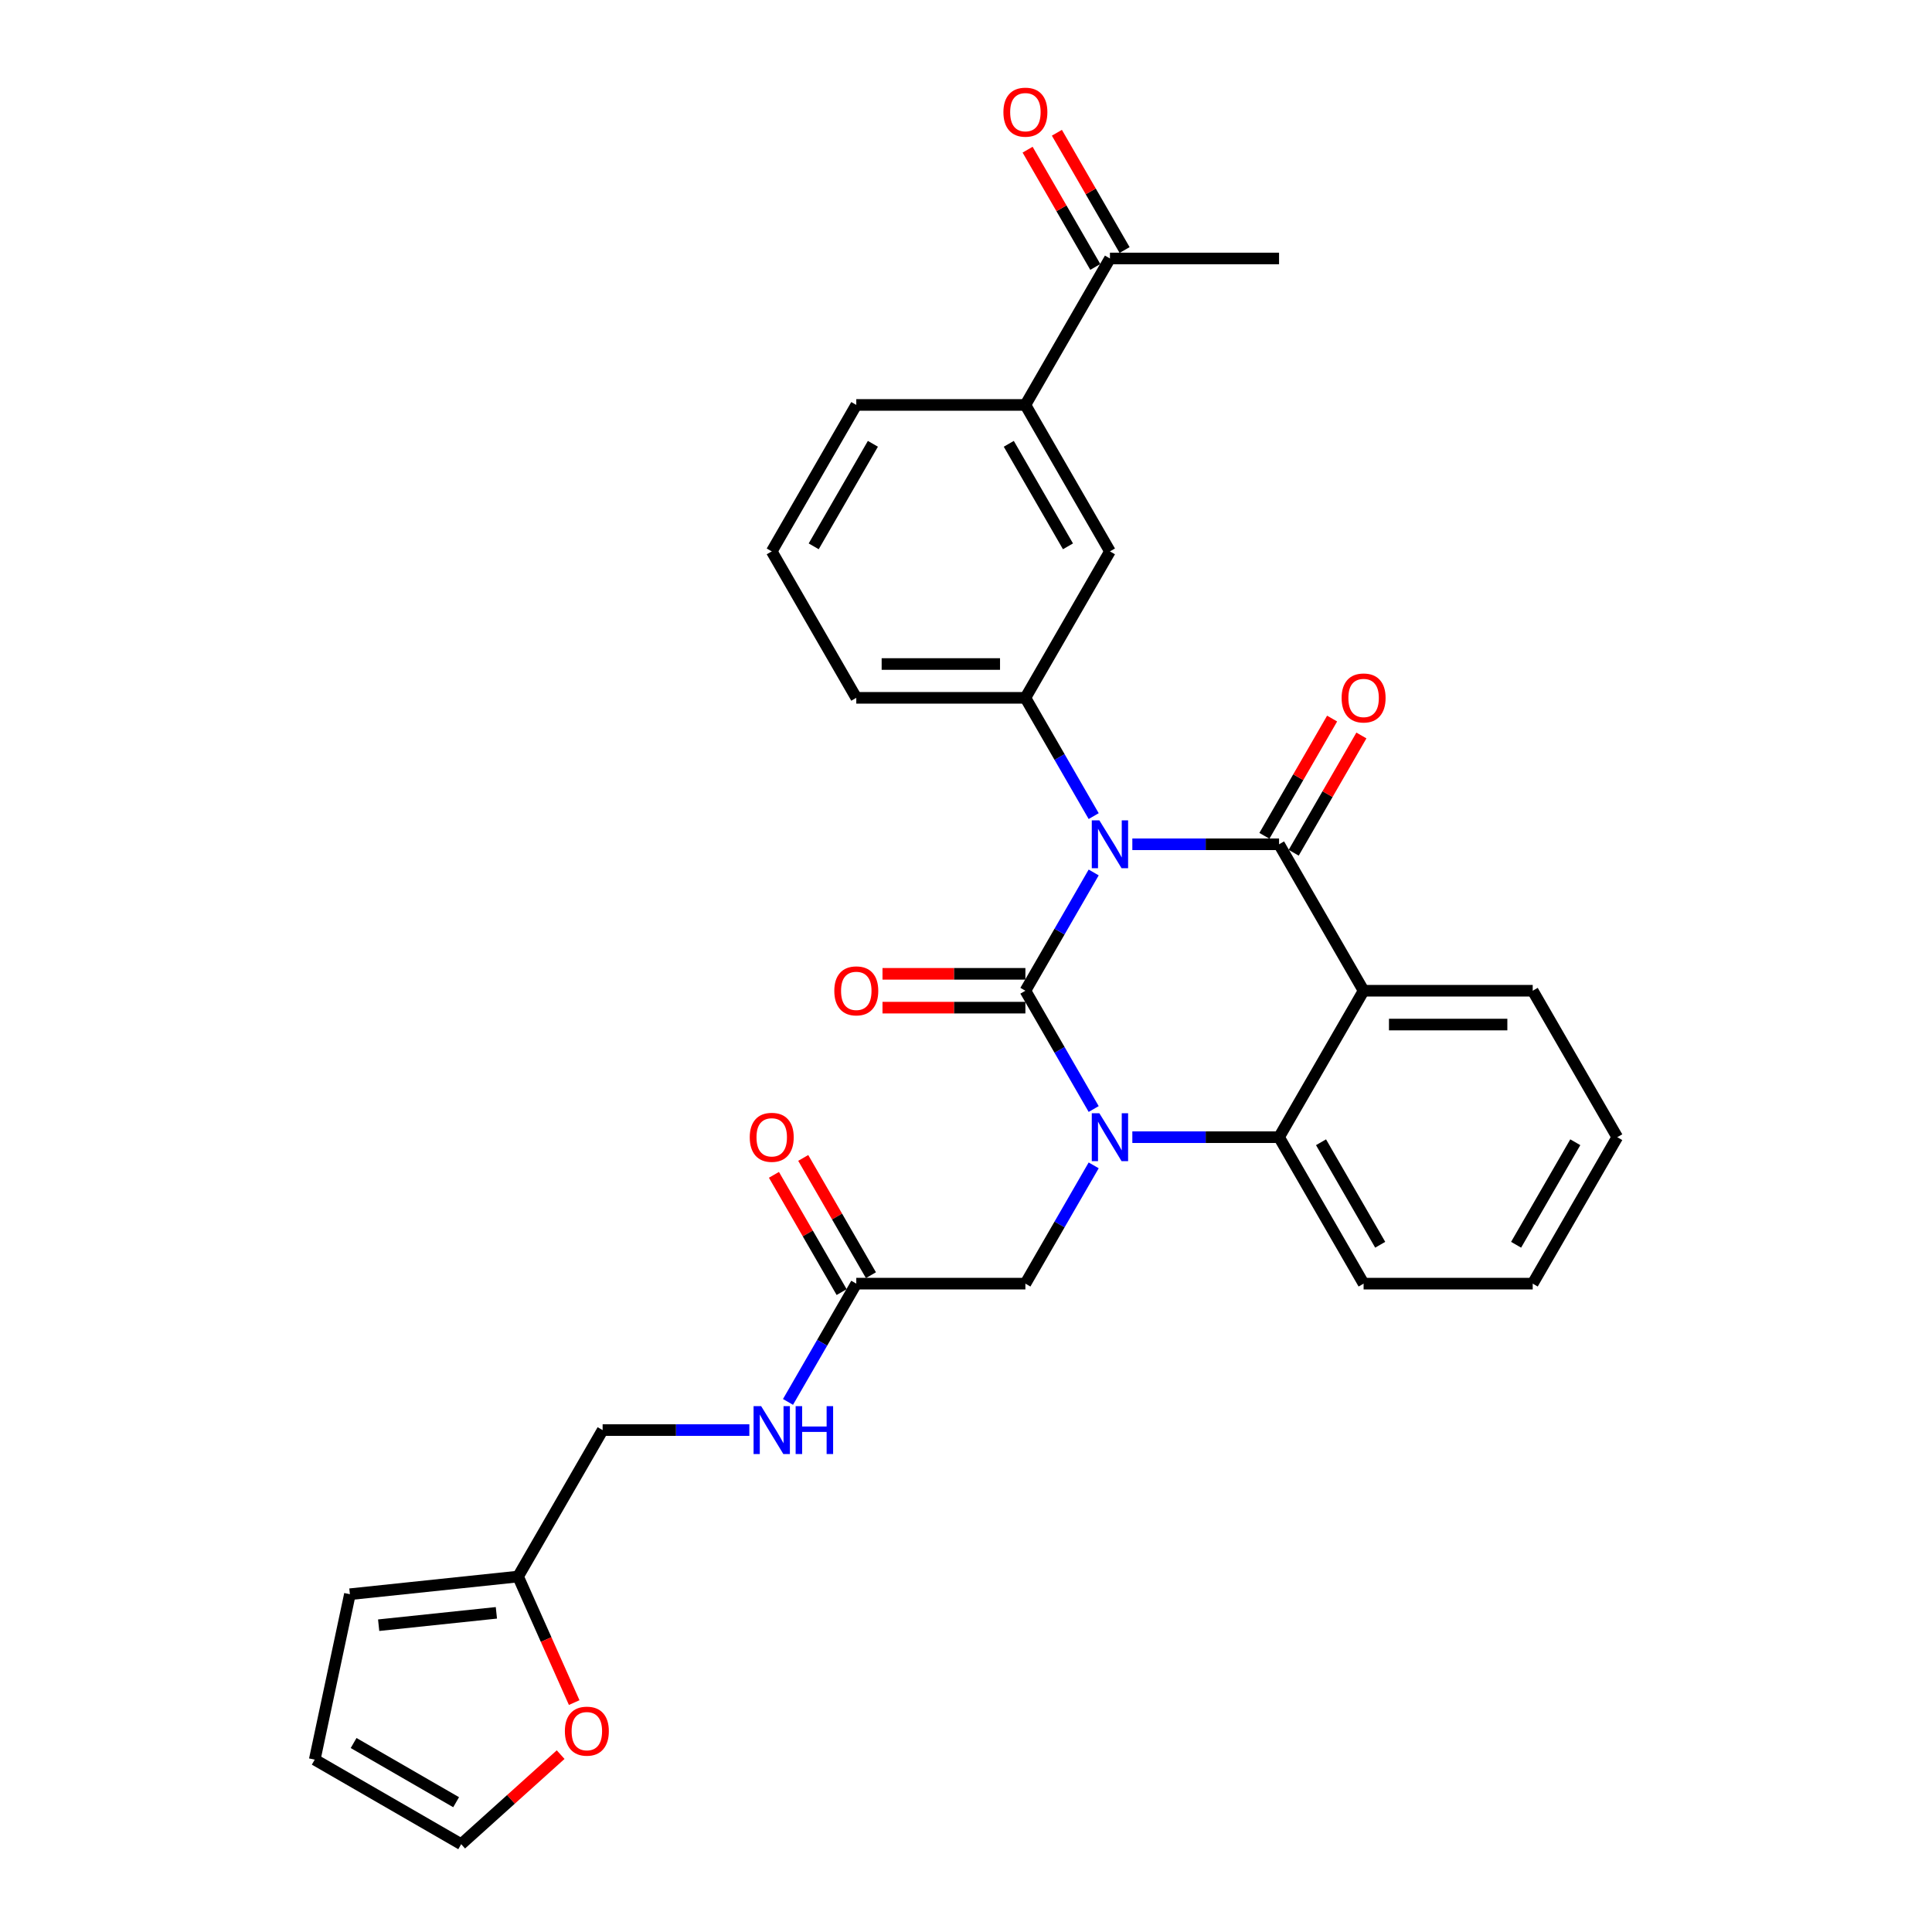 <?xml version='1.0' encoding='iso-8859-1'?>
<svg version='1.1' baseProfile='full'
              xmlns='http://www.w3.org/2000/svg'
                      xmlns:rdkit='http://www.rdkit.org/xml'
                      xmlns:xlink='http://www.w3.org/1999/xlink'
                  xml:space='preserve'
width='1000px' height='1000px' viewBox='0 0 1000 1000'>
<!-- END OF HEADER -->
<rect style='opacity:1.0;fill:#FFFFFF;stroke:none' width='1000' height='1000' x='0' y='0'> </rect>
<path class='bond-0' d='M 400.59,608.091 L 418.111,638.439' style='fill:none;fill-rule:evenodd;stroke:#FF0000;stroke-width:6px;stroke-linecap:butt;stroke-linejoin:miter;stroke-opacity:1' />
<path class='bond-0' d='M 418.111,638.439 L 435.632,668.786' style='fill:none;fill-rule:evenodd;stroke:#000000;stroke-width:6px;stroke-linecap:butt;stroke-linejoin:miter;stroke-opacity:1' />
<path class='bond-0' d='M 415.75,599.338 L 433.272,629.686' style='fill:none;fill-rule:evenodd;stroke:#FF0000;stroke-width:6px;stroke-linecap:butt;stroke-linejoin:miter;stroke-opacity:1' />
<path class='bond-0' d='M 433.272,629.686 L 450.793,660.033' style='fill:none;fill-rule:evenodd;stroke:#000000;stroke-width:6px;stroke-linecap:butt;stroke-linejoin:miter;stroke-opacity:1' />
<path class='bond-1' d='M 443.212,664.41 L 425.54,695.02' style='fill:none;fill-rule:evenodd;stroke:#000000;stroke-width:6px;stroke-linecap:butt;stroke-linejoin:miter;stroke-opacity:1' />
<path class='bond-1' d='M 425.54,695.02 L 407.867,725.63' style='fill:none;fill-rule:evenodd;stroke:#0000FF;stroke-width:6px;stroke-linecap:butt;stroke-linejoin:miter;stroke-opacity:1' />
<path class='bond-2' d='M 443.212,664.41 L 530.742,664.41' style='fill:none;fill-rule:evenodd;stroke:#000000;stroke-width:6px;stroke-linecap:butt;stroke-linejoin:miter;stroke-opacity:1' />
<path class='bond-3' d='M 268.154,816.015 L 282.677,848.635' style='fill:none;fill-rule:evenodd;stroke:#000000;stroke-width:6px;stroke-linecap:butt;stroke-linejoin:miter;stroke-opacity:1' />
<path class='bond-3' d='M 282.677,848.635 L 297.2,881.254' style='fill:none;fill-rule:evenodd;stroke:#FF0000;stroke-width:6px;stroke-linecap:butt;stroke-linejoin:miter;stroke-opacity:1' />
<path class='bond-4' d='M 268.154,816.015 L 181.104,825.164' style='fill:none;fill-rule:evenodd;stroke:#000000;stroke-width:6px;stroke-linecap:butt;stroke-linejoin:miter;stroke-opacity:1' />
<path class='bond-4' d='M 256.926,834.797 L 195.991,841.202' style='fill:none;fill-rule:evenodd;stroke:#000000;stroke-width:6px;stroke-linecap:butt;stroke-linejoin:miter;stroke-opacity:1' />
<path class='bond-5' d='M 268.154,816.015 L 311.918,740.212' style='fill:none;fill-rule:evenodd;stroke:#000000;stroke-width:6px;stroke-linecap:butt;stroke-linejoin:miter;stroke-opacity:1' />
<path class='bond-6' d='M 387.859,740.212 L 349.889,740.212' style='fill:none;fill-rule:evenodd;stroke:#0000FF;stroke-width:6px;stroke-linecap:butt;stroke-linejoin:miter;stroke-opacity:1' />
<path class='bond-6' d='M 349.889,740.212 L 311.918,740.212' style='fill:none;fill-rule:evenodd;stroke:#000000;stroke-width:6px;stroke-linecap:butt;stroke-linejoin:miter;stroke-opacity:1' />
<path class='bond-7' d='M 290.188,908.193 L 264.448,931.369' style='fill:none;fill-rule:evenodd;stroke:#FF0000;stroke-width:6px;stroke-linecap:butt;stroke-linejoin:miter;stroke-opacity:1' />
<path class='bond-7' d='M 264.448,931.369 L 238.708,954.545' style='fill:none;fill-rule:evenodd;stroke:#000000;stroke-width:6px;stroke-linecap:butt;stroke-linejoin:miter;stroke-opacity:1' />
<path class='bond-8' d='M 566.087,574.025 L 548.415,543.415' style='fill:none;fill-rule:evenodd;stroke:#0000FF;stroke-width:6px;stroke-linecap:butt;stroke-linejoin:miter;stroke-opacity:1' />
<path class='bond-8' d='M 548.415,543.415 L 530.742,512.804' style='fill:none;fill-rule:evenodd;stroke:#000000;stroke-width:6px;stroke-linecap:butt;stroke-linejoin:miter;stroke-opacity:1' />
<path class='bond-9' d='M 566.087,603.189 L 548.415,633.8' style='fill:none;fill-rule:evenodd;stroke:#0000FF;stroke-width:6px;stroke-linecap:butt;stroke-linejoin:miter;stroke-opacity:1' />
<path class='bond-9' d='M 548.415,633.8 L 530.742,664.41' style='fill:none;fill-rule:evenodd;stroke:#000000;stroke-width:6px;stroke-linecap:butt;stroke-linejoin:miter;stroke-opacity:1' />
<path class='bond-10' d='M 586.095,588.607 L 624.066,588.607' style='fill:none;fill-rule:evenodd;stroke:#0000FF;stroke-width:6px;stroke-linecap:butt;stroke-linejoin:miter;stroke-opacity:1' />
<path class='bond-10' d='M 624.066,588.607 L 662.036,588.607' style='fill:none;fill-rule:evenodd;stroke:#000000;stroke-width:6px;stroke-linecap:butt;stroke-linejoin:miter;stroke-opacity:1' />
<path class='bond-11' d='M 837.094,588.607 L 793.33,664.41' style='fill:none;fill-rule:evenodd;stroke:#000000;stroke-width:6px;stroke-linecap:butt;stroke-linejoin:miter;stroke-opacity:1' />
<path class='bond-11' d='M 815.369,591.225 L 784.734,644.286' style='fill:none;fill-rule:evenodd;stroke:#000000;stroke-width:6px;stroke-linecap:butt;stroke-linejoin:miter;stroke-opacity:1' />
<path class='bond-12' d='M 837.094,588.607 L 793.33,512.804' style='fill:none;fill-rule:evenodd;stroke:#000000;stroke-width:6px;stroke-linecap:butt;stroke-linejoin:miter;stroke-opacity:1' />
<path class='bond-13' d='M 793.33,664.41 L 705.8,664.41' style='fill:none;fill-rule:evenodd;stroke:#000000;stroke-width:6px;stroke-linecap:butt;stroke-linejoin:miter;stroke-opacity:1' />
<path class='bond-14' d='M 705.8,664.41 L 662.036,588.607' style='fill:none;fill-rule:evenodd;stroke:#000000;stroke-width:6px;stroke-linecap:butt;stroke-linejoin:miter;stroke-opacity:1' />
<path class='bond-14' d='M 714.396,644.286 L 683.761,591.225' style='fill:none;fill-rule:evenodd;stroke:#000000;stroke-width:6px;stroke-linecap:butt;stroke-linejoin:miter;stroke-opacity:1' />
<path class='bond-15' d='M 793.33,512.804 L 705.8,512.804' style='fill:none;fill-rule:evenodd;stroke:#000000;stroke-width:6px;stroke-linecap:butt;stroke-linejoin:miter;stroke-opacity:1' />
<path class='bond-15' d='M 780.2,530.31 L 718.93,530.31' style='fill:none;fill-rule:evenodd;stroke:#000000;stroke-width:6px;stroke-linecap:butt;stroke-linejoin:miter;stroke-opacity:1' />
<path class='bond-16' d='M 705.8,512.804 L 662.036,588.607' style='fill:none;fill-rule:evenodd;stroke:#000000;stroke-width:6px;stroke-linecap:butt;stroke-linejoin:miter;stroke-opacity:1' />
<path class='bond-17' d='M 705.8,512.804 L 662.036,437.002' style='fill:none;fill-rule:evenodd;stroke:#000000;stroke-width:6px;stroke-linecap:butt;stroke-linejoin:miter;stroke-opacity:1' />
<path class='bond-18' d='M 530.742,512.804 L 548.415,482.194' style='fill:none;fill-rule:evenodd;stroke:#000000;stroke-width:6px;stroke-linecap:butt;stroke-linejoin:miter;stroke-opacity:1' />
<path class='bond-18' d='M 548.415,482.194 L 566.087,451.584' style='fill:none;fill-rule:evenodd;stroke:#0000FF;stroke-width:6px;stroke-linecap:butt;stroke-linejoin:miter;stroke-opacity:1' />
<path class='bond-19' d='M 530.742,504.052 L 493.761,504.052' style='fill:none;fill-rule:evenodd;stroke:#000000;stroke-width:6px;stroke-linecap:butt;stroke-linejoin:miter;stroke-opacity:1' />
<path class='bond-19' d='M 493.761,504.052 L 456.779,504.052' style='fill:none;fill-rule:evenodd;stroke:#FF0000;stroke-width:6px;stroke-linecap:butt;stroke-linejoin:miter;stroke-opacity:1' />
<path class='bond-19' d='M 530.742,521.557 L 493.761,521.557' style='fill:none;fill-rule:evenodd;stroke:#000000;stroke-width:6px;stroke-linecap:butt;stroke-linejoin:miter;stroke-opacity:1' />
<path class='bond-19' d='M 493.761,521.557 L 456.779,521.557' style='fill:none;fill-rule:evenodd;stroke:#FF0000;stroke-width:6px;stroke-linecap:butt;stroke-linejoin:miter;stroke-opacity:1' />
<path class='bond-20' d='M 566.087,422.419 L 548.415,391.809' style='fill:none;fill-rule:evenodd;stroke:#0000FF;stroke-width:6px;stroke-linecap:butt;stroke-linejoin:miter;stroke-opacity:1' />
<path class='bond-20' d='M 548.415,391.809 L 530.742,361.199' style='fill:none;fill-rule:evenodd;stroke:#000000;stroke-width:6px;stroke-linecap:butt;stroke-linejoin:miter;stroke-opacity:1' />
<path class='bond-21' d='M 586.095,437.002 L 624.066,437.002' style='fill:none;fill-rule:evenodd;stroke:#0000FF;stroke-width:6px;stroke-linecap:butt;stroke-linejoin:miter;stroke-opacity:1' />
<path class='bond-21' d='M 624.066,437.002 L 662.036,437.002' style='fill:none;fill-rule:evenodd;stroke:#000000;stroke-width:6px;stroke-linecap:butt;stroke-linejoin:miter;stroke-opacity:1' />
<path class='bond-22' d='M 669.616,441.378 L 687.137,411.031' style='fill:none;fill-rule:evenodd;stroke:#000000;stroke-width:6px;stroke-linecap:butt;stroke-linejoin:miter;stroke-opacity:1' />
<path class='bond-22' d='M 687.137,411.031 L 704.658,380.683' style='fill:none;fill-rule:evenodd;stroke:#FF0000;stroke-width:6px;stroke-linecap:butt;stroke-linejoin:miter;stroke-opacity:1' />
<path class='bond-22' d='M 654.455,432.625 L 671.977,402.278' style='fill:none;fill-rule:evenodd;stroke:#000000;stroke-width:6px;stroke-linecap:butt;stroke-linejoin:miter;stroke-opacity:1' />
<path class='bond-22' d='M 671.977,402.278 L 689.498,371.93' style='fill:none;fill-rule:evenodd;stroke:#FF0000;stroke-width:6px;stroke-linecap:butt;stroke-linejoin:miter;stroke-opacity:1' />
<path class='bond-23' d='M 399.448,285.397 L 443.212,209.594' style='fill:none;fill-rule:evenodd;stroke:#000000;stroke-width:6px;stroke-linecap:butt;stroke-linejoin:miter;stroke-opacity:1' />
<path class='bond-23' d='M 421.173,282.779 L 451.808,229.717' style='fill:none;fill-rule:evenodd;stroke:#000000;stroke-width:6px;stroke-linecap:butt;stroke-linejoin:miter;stroke-opacity:1' />
<path class='bond-24' d='M 399.448,285.397 L 443.212,361.199' style='fill:none;fill-rule:evenodd;stroke:#000000;stroke-width:6px;stroke-linecap:butt;stroke-linejoin:miter;stroke-opacity:1' />
<path class='bond-25' d='M 443.212,209.594 L 530.742,209.594' style='fill:none;fill-rule:evenodd;stroke:#000000;stroke-width:6px;stroke-linecap:butt;stroke-linejoin:miter;stroke-opacity:1' />
<path class='bond-26' d='M 530.742,209.594 L 574.506,285.397' style='fill:none;fill-rule:evenodd;stroke:#000000;stroke-width:6px;stroke-linecap:butt;stroke-linejoin:miter;stroke-opacity:1' />
<path class='bond-26' d='M 522.146,229.717 L 552.781,282.779' style='fill:none;fill-rule:evenodd;stroke:#000000;stroke-width:6px;stroke-linecap:butt;stroke-linejoin:miter;stroke-opacity:1' />
<path class='bond-27' d='M 530.742,209.594 L 574.506,133.791' style='fill:none;fill-rule:evenodd;stroke:#000000;stroke-width:6px;stroke-linecap:butt;stroke-linejoin:miter;stroke-opacity:1' />
<path class='bond-28' d='M 574.506,285.397 L 530.742,361.199' style='fill:none;fill-rule:evenodd;stroke:#000000;stroke-width:6px;stroke-linecap:butt;stroke-linejoin:miter;stroke-opacity:1' />
<path class='bond-29' d='M 530.742,361.199 L 443.212,361.199' style='fill:none;fill-rule:evenodd;stroke:#000000;stroke-width:6px;stroke-linecap:butt;stroke-linejoin:miter;stroke-opacity:1' />
<path class='bond-29' d='M 517.612,343.693 L 456.342,343.693' style='fill:none;fill-rule:evenodd;stroke:#000000;stroke-width:6px;stroke-linecap:butt;stroke-linejoin:miter;stroke-opacity:1' />
<path class='bond-30' d='M 582.087,129.415 L 564.566,99.067' style='fill:none;fill-rule:evenodd;stroke:#000000;stroke-width:6px;stroke-linecap:butt;stroke-linejoin:miter;stroke-opacity:1' />
<path class='bond-30' d='M 564.566,99.067 L 547.044,68.72' style='fill:none;fill-rule:evenodd;stroke:#FF0000;stroke-width:6px;stroke-linecap:butt;stroke-linejoin:miter;stroke-opacity:1' />
<path class='bond-30' d='M 566.926,138.168 L 549.405,107.82' style='fill:none;fill-rule:evenodd;stroke:#000000;stroke-width:6px;stroke-linecap:butt;stroke-linejoin:miter;stroke-opacity:1' />
<path class='bond-30' d='M 549.405,107.82 L 531.884,77.473' style='fill:none;fill-rule:evenodd;stroke:#FF0000;stroke-width:6px;stroke-linecap:butt;stroke-linejoin:miter;stroke-opacity:1' />
<path class='bond-31' d='M 574.506,133.791 L 662.036,133.791' style='fill:none;fill-rule:evenodd;stroke:#000000;stroke-width:6px;stroke-linecap:butt;stroke-linejoin:miter;stroke-opacity:1' />
<path class='bond-32' d='M 181.104,825.164 L 162.906,910.781' style='fill:none;fill-rule:evenodd;stroke:#000000;stroke-width:6px;stroke-linecap:butt;stroke-linejoin:miter;stroke-opacity:1' />
<path class='bond-33' d='M 238.708,954.545 L 162.906,910.781' style='fill:none;fill-rule:evenodd;stroke:#000000;stroke-width:6px;stroke-linecap:butt;stroke-linejoin:miter;stroke-opacity:1' />
<path class='bond-33' d='M 236.091,932.82 L 183.029,902.185' style='fill:none;fill-rule:evenodd;stroke:#000000;stroke-width:6px;stroke-linecap:butt;stroke-linejoin:miter;stroke-opacity:1' />
<path  class='atom-0' d='M 388.069 588.677
Q 388.069 582.725, 391.01 579.399
Q 393.951 576.073, 399.448 576.073
Q 404.945 576.073, 407.886 579.399
Q 410.827 582.725, 410.827 588.677
Q 410.827 594.699, 407.851 598.13
Q 404.875 601.526, 399.448 601.526
Q 393.986 601.526, 391.01 598.13
Q 388.069 594.734, 388.069 588.677
M 399.448 598.725
Q 403.229 598.725, 405.26 596.205
Q 407.325 593.649, 407.325 588.677
Q 407.325 583.81, 405.26 581.36
Q 403.229 578.874, 399.448 578.874
Q 395.667 578.874, 393.601 581.325
Q 391.57 583.775, 391.57 588.677
Q 391.57 593.684, 393.601 596.205
Q 395.667 598.725, 399.448 598.725
' fill='#FF0000'/>
<path  class='atom-3' d='M 393.968 727.818
L 402.091 740.948
Q 402.896 742.243, 404.192 744.589
Q 405.487 746.935, 405.557 747.075
L 405.557 727.818
L 408.848 727.818
L 408.848 752.606
L 405.452 752.606
L 396.734 738.252
Q 395.719 736.571, 394.634 734.645
Q 393.583 732.72, 393.268 732.125
L 393.268 752.606
L 390.047 752.606
L 390.047 727.818
L 393.968 727.818
' fill='#0000FF'/>
<path  class='atom-3' d='M 411.824 727.818
L 415.186 727.818
L 415.186 738.357
L 427.86 738.357
L 427.86 727.818
L 431.221 727.818
L 431.221 752.606
L 427.86 752.606
L 427.86 741.158
L 415.186 741.158
L 415.186 752.606
L 411.824 752.606
L 411.824 727.818
' fill='#0000FF'/>
<path  class='atom-4' d='M 292.376 896.047
Q 292.376 890.095, 295.317 886.769
Q 298.258 883.443, 303.755 883.443
Q 309.252 883.443, 312.193 886.769
Q 315.134 890.095, 315.134 896.047
Q 315.134 902.069, 312.158 905.5
Q 309.182 908.896, 303.755 908.896
Q 298.293 908.896, 295.317 905.5
Q 292.376 902.104, 292.376 896.047
M 303.755 906.095
Q 307.536 906.095, 309.567 903.574
Q 311.633 901.019, 311.633 896.047
Q 311.633 891.18, 309.567 888.729
Q 307.536 886.244, 303.755 886.244
Q 299.974 886.244, 297.908 888.694
Q 295.878 891.145, 295.878 896.047
Q 295.878 901.054, 297.908 903.574
Q 299.974 906.095, 303.755 906.095
' fill='#FF0000'/>
<path  class='atom-5' d='M 569.027 576.213
L 577.15 589.342
Q 577.955 590.638, 579.251 592.984
Q 580.546 595.329, 580.616 595.469
L 580.616 576.213
L 583.907 576.213
L 583.907 601.001
L 580.511 601.001
L 571.793 586.646
Q 570.778 584.966, 569.692 583.04
Q 568.642 581.115, 568.327 580.519
L 568.327 601.001
L 565.106 601.001
L 565.106 576.213
L 569.027 576.213
' fill='#0000FF'/>
<path  class='atom-14' d='M 569.027 424.608
L 577.15 437.737
Q 577.955 439.032, 579.251 441.378
Q 580.546 443.724, 580.616 443.864
L 580.616 424.608
L 583.907 424.608
L 583.907 449.396
L 580.511 449.396
L 571.793 435.041
Q 570.778 433.361, 569.692 431.435
Q 568.642 429.509, 568.327 428.914
L 568.327 449.396
L 565.106 449.396
L 565.106 424.608
L 569.027 424.608
' fill='#0000FF'/>
<path  class='atom-16' d='M 694.422 361.269
Q 694.422 355.317, 697.363 351.991
Q 700.304 348.665, 705.8 348.665
Q 711.297 348.665, 714.238 351.991
Q 717.179 355.317, 717.179 361.269
Q 717.179 367.291, 714.203 370.722
Q 711.227 374.119, 705.8 374.119
Q 700.339 374.119, 697.363 370.722
Q 694.422 367.326, 694.422 361.269
M 705.8 371.318
Q 709.582 371.318, 711.612 368.797
Q 713.678 366.241, 713.678 361.269
Q 713.678 356.403, 711.612 353.952
Q 709.582 351.466, 705.8 351.466
Q 702.019 351.466, 699.953 353.917
Q 697.923 356.368, 697.923 361.269
Q 697.923 366.276, 699.953 368.797
Q 702.019 371.318, 705.8 371.318
' fill='#FF0000'/>
<path  class='atom-17' d='M 431.834 512.874
Q 431.834 506.922, 434.775 503.596
Q 437.716 500.27, 443.212 500.27
Q 448.709 500.27, 451.65 503.596
Q 454.591 506.922, 454.591 512.874
Q 454.591 518.896, 451.615 522.328
Q 448.639 525.724, 443.212 525.724
Q 437.751 525.724, 434.775 522.328
Q 431.834 518.931, 431.834 512.874
M 443.212 522.923
Q 446.994 522.923, 449.024 520.402
Q 451.09 517.846, 451.09 512.874
Q 451.09 508.008, 449.024 505.557
Q 446.994 503.071, 443.212 503.071
Q 439.431 503.071, 437.365 505.522
Q 435.335 507.973, 435.335 512.874
Q 435.335 517.881, 437.365 520.402
Q 439.431 522.923, 443.212 522.923
' fill='#FF0000'/>
<path  class='atom-25' d='M 519.363 58.059
Q 519.363 52.107, 522.304 48.781
Q 525.245 45.455, 530.742 45.455
Q 536.239 45.455, 539.18 48.781
Q 542.121 52.107, 542.121 58.059
Q 542.121 64.081, 539.145 67.512
Q 536.169 70.908, 530.742 70.908
Q 525.28 70.908, 522.304 67.512
Q 519.363 64.116, 519.363 58.059
M 530.742 68.107
Q 534.523 68.107, 536.554 65.586
Q 538.619 63.03, 538.619 58.059
Q 538.619 53.192, 536.554 50.741
Q 534.523 48.255, 530.742 48.255
Q 526.961 48.255, 524.895 50.706
Q 522.864 53.157, 522.864 58.059
Q 522.864 63.065, 524.895 65.586
Q 526.961 68.107, 530.742 68.107
' fill='#FF0000'/>
</svg>
